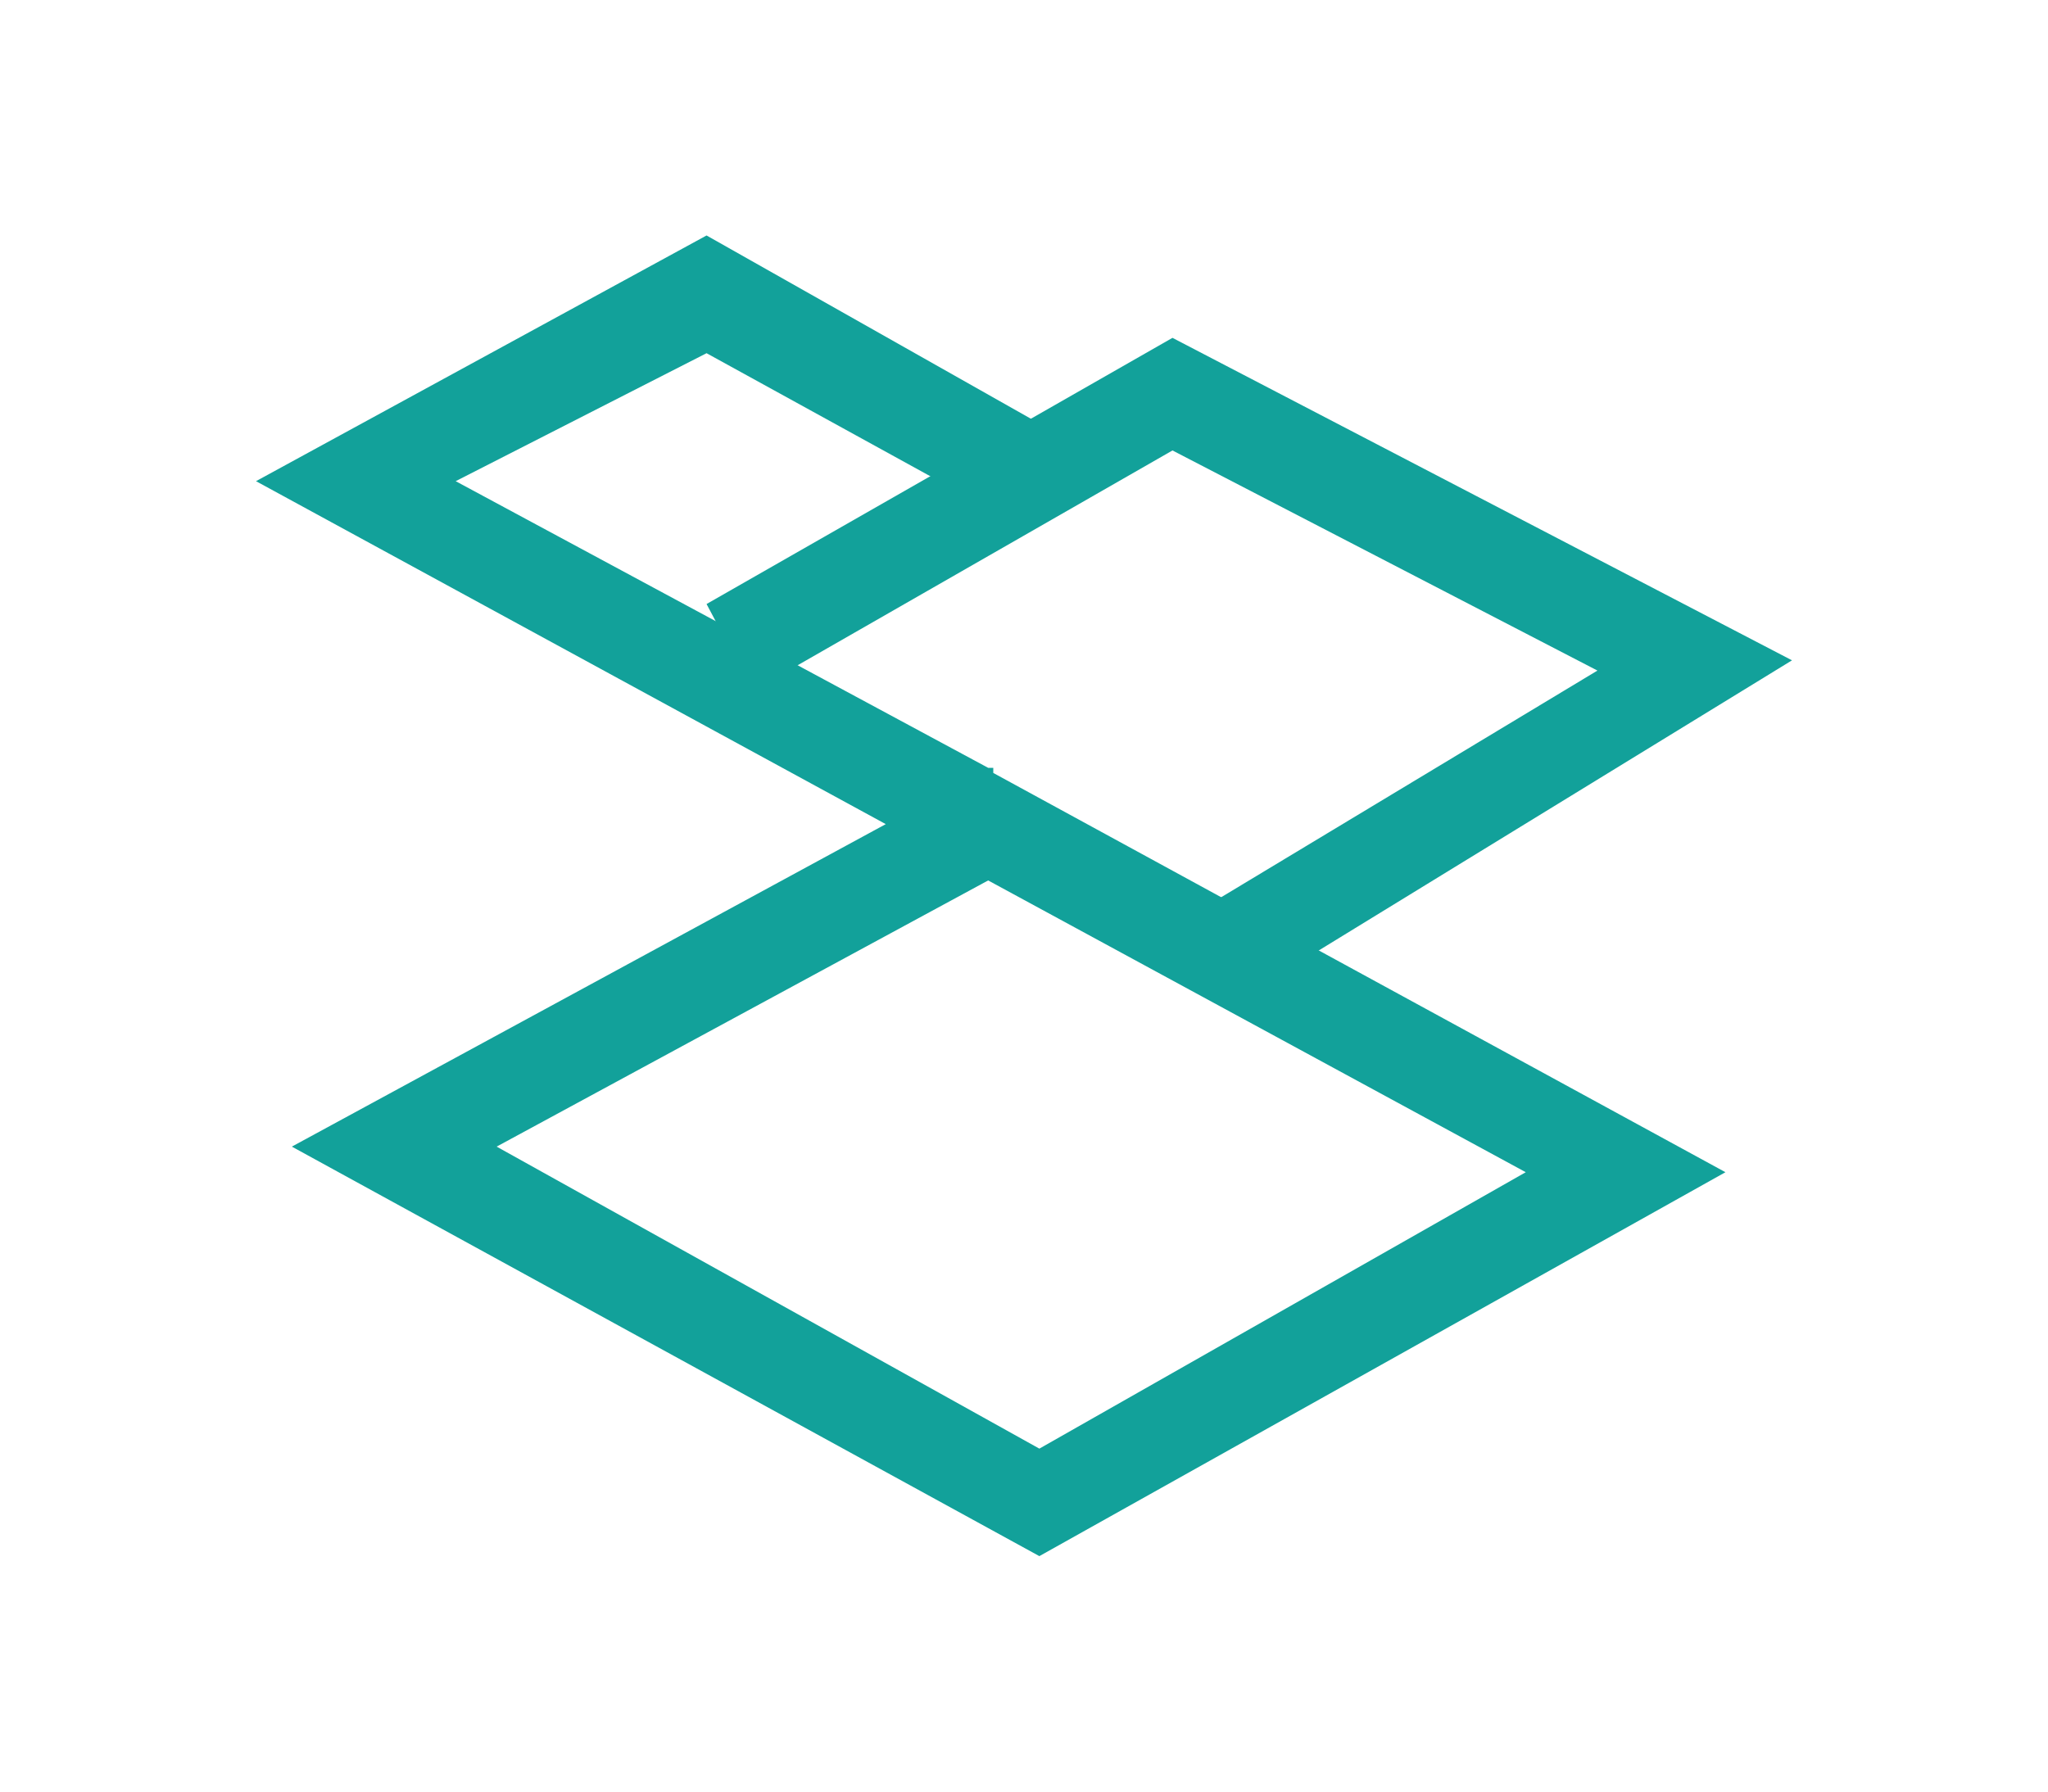 <?xml version="1.0" encoding="utf-8"?>
<!-- Generator: Adobe Illustrator 25.4.1, SVG Export Plug-In . SVG Version: 6.00 Build 0)  -->
<svg version="1.1" id="Camada_1" xmlns="http://www.w3.org/2000/svg" xmlns:xlink="http://www.w3.org/1999/xlink" x="0px" y="0px"
	 viewBox="0 0 40 35" style="enable-background:new 0 0 40 35;" xml:space="preserve">
<style type="text/css">
	.st0{fill:#12A19A;}
</style>
<g>
	<g>
		<path class="st0" d="M20.3,30.4L5.7,22.4l11.6-6.3L5,9.4l8.8-4.8l6.9,3.9l-0.9,1.7l-6-3.3L8.9,9.4L19.3,15l0.1,0l0,0.1l14.3,7.8
			L20.3,30.4z M9.7,22.4l10.6,5.9l9.5-5.4l-10.5-5.7L9.7,22.4z"/>
	</g>
	<g>
		<polygon class="st0" points="24.4,19.4 23.4,17.8 31.2,13.1 22.9,8.8 14.7,13.5 13.8,11.8 22.9,6.6 35,12.9 		"/>
	</g>
</g>
</svg>
